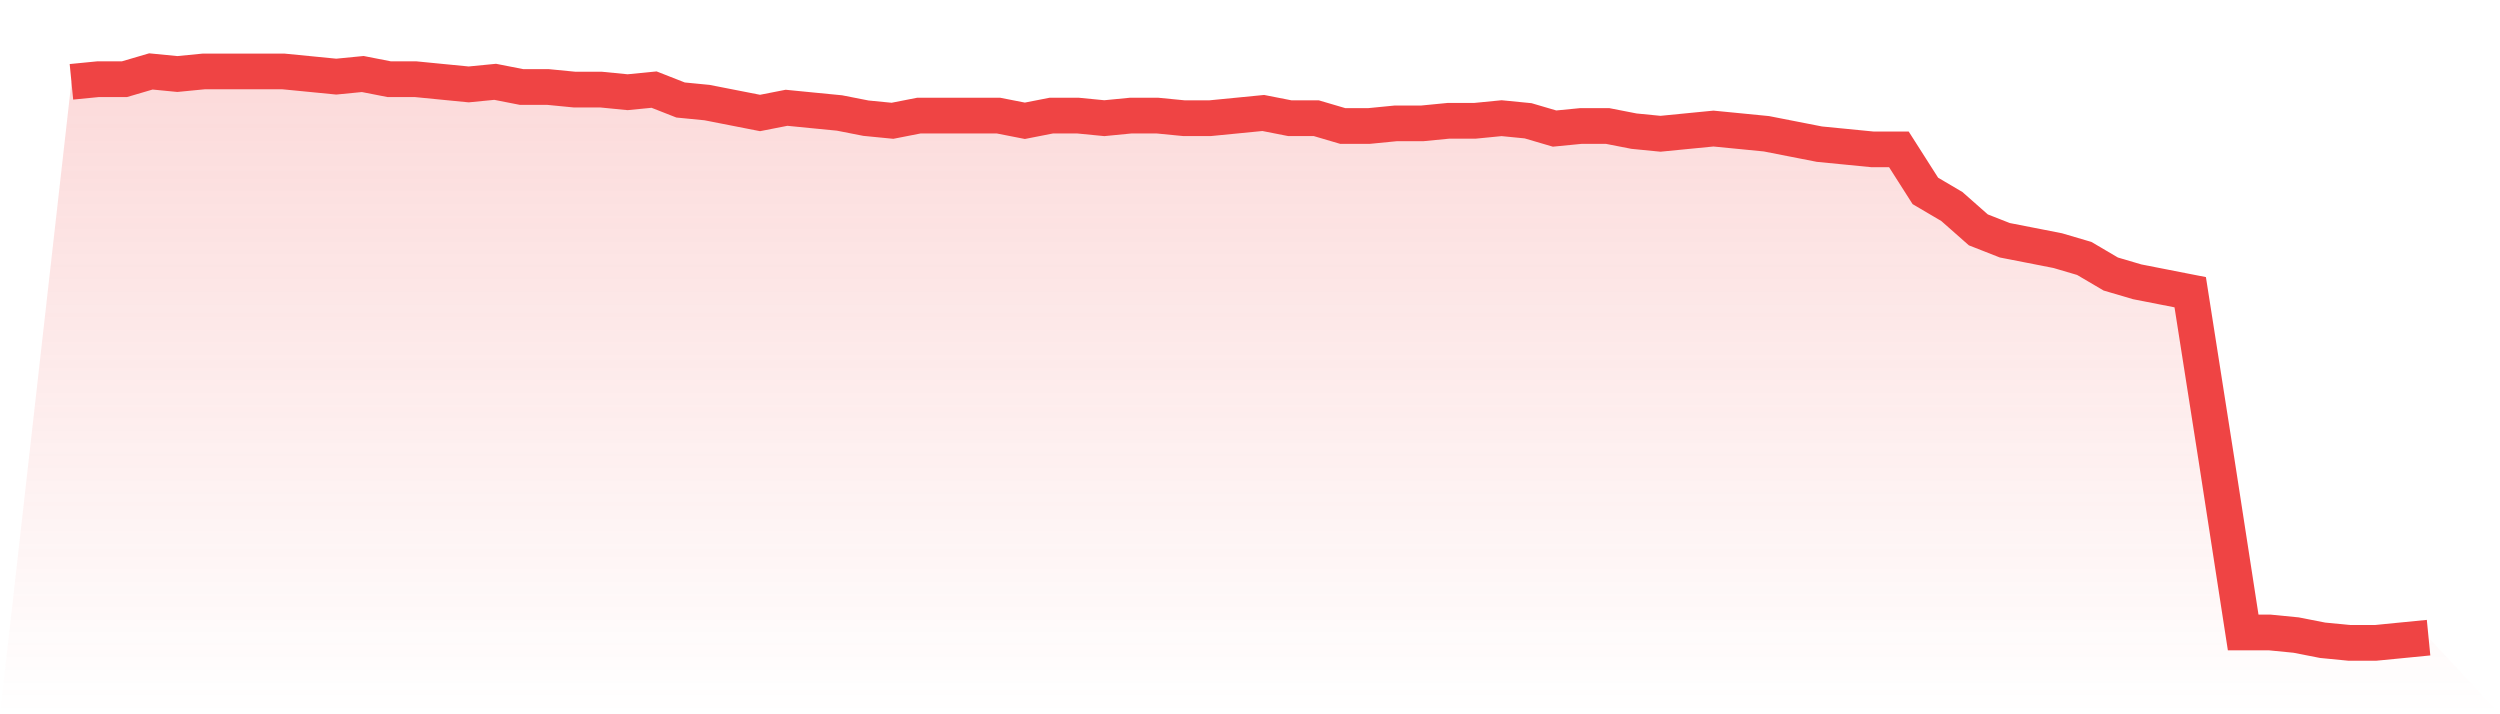 <svg viewBox="0 0 140 40" xmlns="http://www.w3.org/2000/svg">
<defs>
<linearGradient id="gradient" x1="0" x2="0" y1="0" y2="1">
<stop offset="0%" stop-color="#ef4444" stop-opacity="0.2"/>
<stop offset="100%" stop-color="#ef4444" stop-opacity="0"/>
</linearGradient>
</defs>
<path d="M4,4.582 L4,4.582 L5.483,4.436 L6.966,4.436 L8.449,4 L9.933,4.145 L11.416,4 L12.899,4 L14.382,4 L15.865,4 L17.348,4.145 L18.831,4.291 L20.315,4.145 L21.798,4.436 L23.281,4.436 L24.764,4.582 L26.247,4.727 L27.73,4.582 L29.213,4.873 L30.697,4.873 L32.18,5.018 L33.663,5.018 L35.146,5.164 L36.629,5.018 L38.112,5.6 L39.596,5.745 L41.079,6.036 L42.562,6.327 L44.045,6.036 L45.528,6.182 L47.011,6.327 L48.494,6.618 L49.978,6.764 L51.461,6.473 L52.944,6.473 L54.427,6.473 L55.91,6.473 L57.393,6.764 L58.876,6.473 L60.36,6.473 L61.843,6.618 L63.326,6.473 L64.809,6.473 L66.292,6.618 L67.775,6.618 L69.258,6.473 L70.742,6.327 L72.225,6.618 L73.708,6.618 L75.191,7.055 L76.674,7.055 L78.157,6.909 L79.64,6.909 L81.124,6.764 L82.607,6.764 L84.09,6.618 L85.573,6.764 L87.056,7.2 L88.539,7.055 L90.022,7.055 L91.506,7.345 L92.989,7.491 L94.472,7.345 L95.955,7.2 L97.438,7.345 L98.921,7.491 L100.404,7.782 L101.888,8.073 L103.371,8.218 L104.854,8.364 L106.337,8.364 L107.82,10.691 L109.303,11.564 L110.787,12.873 L112.27,13.455 L113.753,13.745 L115.236,14.036 L116.719,14.473 L118.202,15.345 L119.685,15.782 L121.169,16.073 L122.652,16.364 L124.135,25.818 L125.618,35.418 L127.101,35.418 L128.584,35.564 L130.067,35.855 L131.551,36 L133.034,36 L134.517,35.855 L136,35.709 L140,40 L0,40 z" fill="url(#gradient)"/>
<path d="M4,4.582 L4,4.582 L5.483,4.436 L6.966,4.436 L8.449,4 L9.933,4.145 L11.416,4 L12.899,4 L14.382,4 L15.865,4 L17.348,4.145 L18.831,4.291 L20.315,4.145 L21.798,4.436 L23.281,4.436 L24.764,4.582 L26.247,4.727 L27.73,4.582 L29.213,4.873 L30.697,4.873 L32.18,5.018 L33.663,5.018 L35.146,5.164 L36.629,5.018 L38.112,5.6 L39.596,5.745 L41.079,6.036 L42.562,6.327 L44.045,6.036 L45.528,6.182 L47.011,6.327 L48.494,6.618 L49.978,6.764 L51.461,6.473 L52.944,6.473 L54.427,6.473 L55.91,6.473 L57.393,6.764 L58.876,6.473 L60.36,6.473 L61.843,6.618 L63.326,6.473 L64.809,6.473 L66.292,6.618 L67.775,6.618 L69.258,6.473 L70.742,6.327 L72.225,6.618 L73.708,6.618 L75.191,7.055 L76.674,7.055 L78.157,6.909 L79.64,6.909 L81.124,6.764 L82.607,6.764 L84.09,6.618 L85.573,6.764 L87.056,7.2 L88.539,7.055 L90.022,7.055 L91.506,7.345 L92.989,7.491 L94.472,7.345 L95.955,7.2 L97.438,7.345 L98.921,7.491 L100.404,7.782 L101.888,8.073 L103.371,8.218 L104.854,8.364 L106.337,8.364 L107.82,10.691 L109.303,11.564 L110.787,12.873 L112.27,13.455 L113.753,13.745 L115.236,14.036 L116.719,14.473 L118.202,15.345 L119.685,15.782 L121.169,16.073 L122.652,16.364 L124.135,25.818 L125.618,35.418 L127.101,35.418 L128.584,35.564 L130.067,35.855 L131.551,36 L133.034,36 L134.517,35.855 L136,35.709" fill="none" stroke="#ef4444" stroke-width="2"/>
</svg>